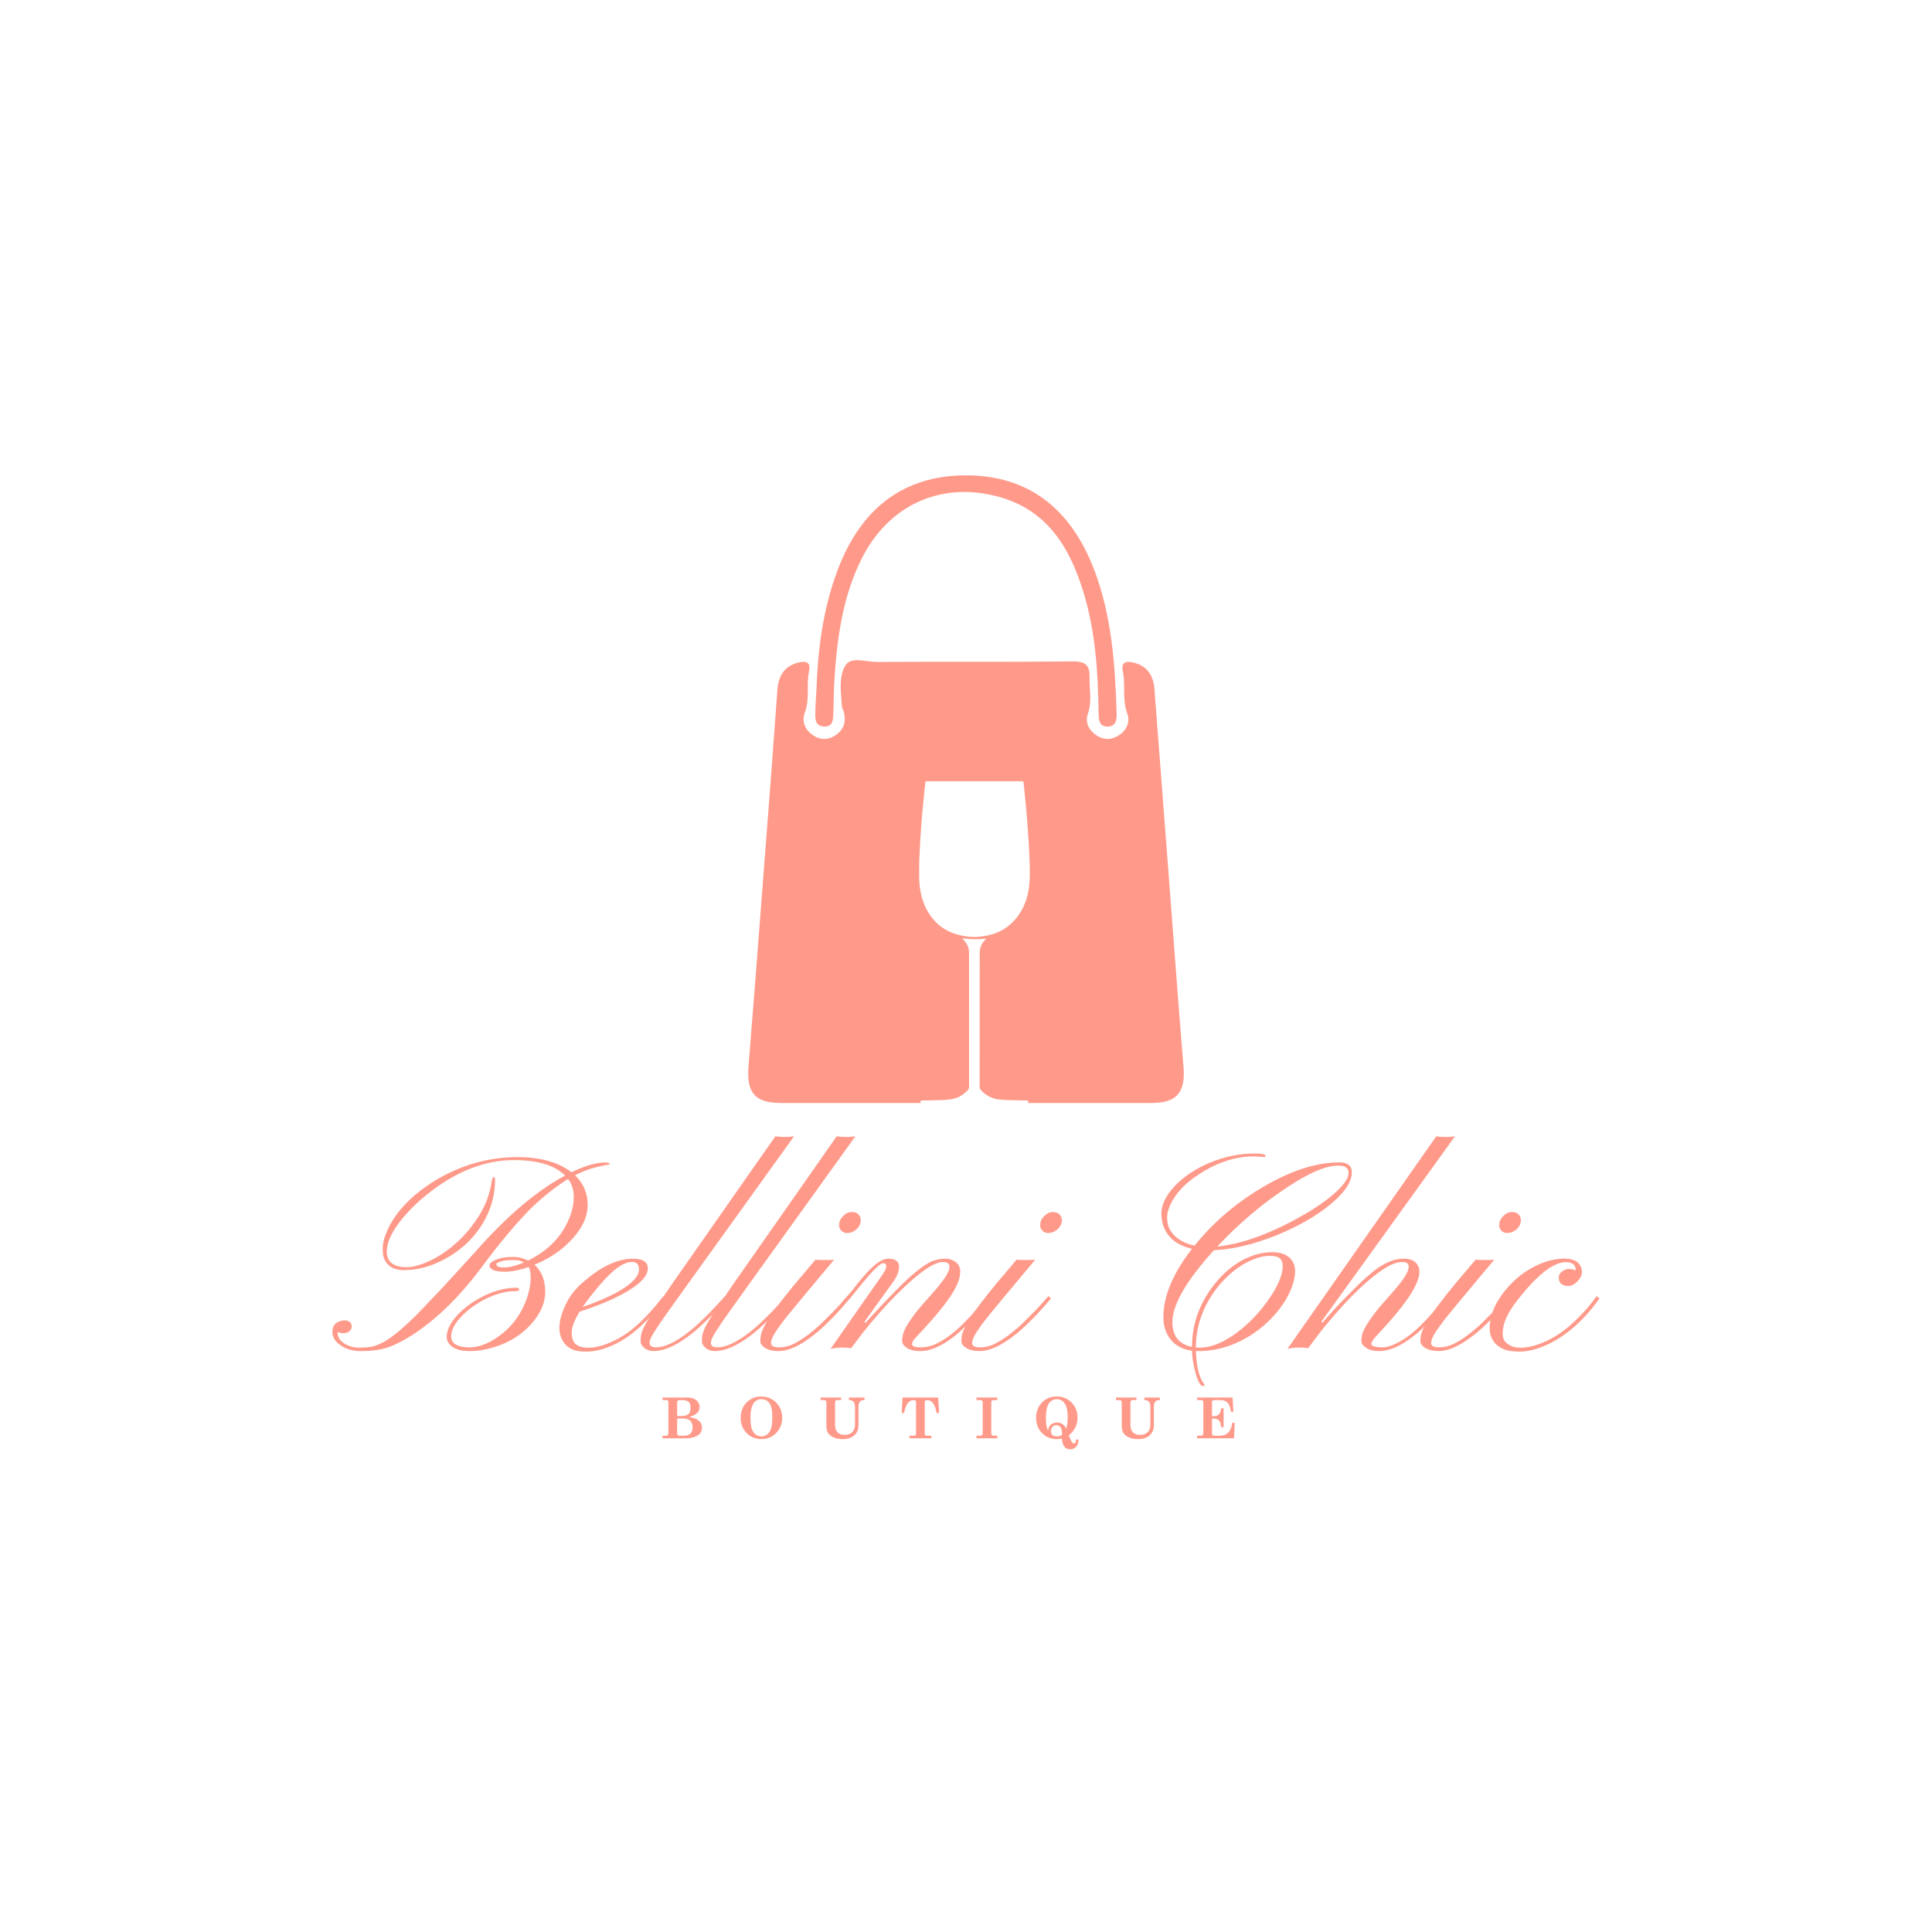 <?xml version="1.0" encoding="UTF-8"?>
<svg data-bbox="172.06 246.04 655.86 504.11" viewBox="0 0 1000 1000" xmlns="http://www.w3.org/2000/svg" data-type="color">
    <g>
        <path d="M612.59 552.36c-2.78-33.9-5.25-67.82-7.86-101.73-2.39-31.3-4.78-62.6-7.19-93.9-.54-7.09-3.7-12.11-11.03-13.83-4.14-.96-6.32.16-5.32 4.78 1.54 7.09-.44 14.44 2.25 21.54 1.64 4.33-.16 8.64-4.31 11.36-3.75 2.46-7.7 2.57-11.47.1-4.08-2.64-6.16-6.72-4.57-11.26 2.23-6.37.72-12.64.87-18.96.16-6.3-2.3-8.19-8.78-8.12-33.74.37-67.48.07-101.23.28-5.59.02-13.41-2.93-16.32 1.73-3.67 5.85-2.36 14.05-1.85 21.31.07 1.12.86 2.16 1.1 3.28 1.08 4.73-.19 8.69-4.22 11.49-4.01 2.78-8.17 2.71-12.17-.1-4.08-2.88-5.53-7.21-3.89-11.54 2.69-7.1.66-14.45 2.18-21.54.87-4.17-1.24-5.24-4.92-4.45-7.79 1.62-10.94 6.93-11.5 14.37-1.24 17.11-2.48 34.21-3.79 51.3-3.68 47.83-7.3 95.66-11.14 143.45-1.1 13.62 3.26 18.97 16.79 18.99 24.19.02 48.39 0 72.58 0-.45-.03-.44-.17-.33-.84.05-.42.3-.45.61-.45 1.57-.02 3.14-.02 4.7-.07 3.37-.09 6.76-.05 10.11-.51 3.68-.49 6.72-2.15 9.16-4.92.37-.44.54-.86.54-1.43 0-23.22 0-46.43-.02-69.65 0-2.15-.68-4.08-2.08-5.73-.42-.49-.84-.98-1.27-1.45.02-.07.03-.14.05-.19 4.07.59 8.12.59 12.22.16-.26.3-.52.59-.8.89-1.78 1.85-2.6 4.07-2.6 6.6 0 23.04 0 46.08-.02 69.11 0 .7.16 1.24.63 1.76 2.43 2.71 5.41 4.36 9.02 4.84 2.32.31 4.66.38 7 .45 2.51.09 5.03.02 7.54.12.3.02.66-.12.87.24.35.58.14 1.01-.47 1.06 21.51.02 43.03.02 64.53 0 12.92.01 17.46-5.54 16.4-18.54zm-79.65-96.87c-.33 7.51-2.41 14.44-7.38 20.28-3.28 3.84-7.37 6.49-12.22 7.87-6.62 1.9-13.21 1.78-19.71-.52-6.11-2.16-10.61-6.23-13.72-11.85-2.04-3.7-3.19-7.68-3.79-11.85-.26-2.01-.37-4-.35-6.02.03-3.02-.05-6.04.09-9.06.23-4.71.4-9.44.79-14.16.21-2.6.35-5.18.58-7.79.37-4 .77-7.99 1.15-12.01.19-1.82.4-3.63.59-5.46.03-.4.16-.59.59-.56.23.02.47 0 .7 0h48.51c.94 0 .94 0 1.05.96.45 4.35.91 8.69 1.31 13.06.31 3.6.59 7.19.87 10.79.33 4.21.52 8.43.73 12.66.24 4.55.4 9.11.21 13.66z" fill="#ff9a8a" data-color="1"/>
        <path d="M422.53 358.03c.76-22.37 3.53-43.04 10.97-62.84 12.27-32.64 34.76-49.16 66.55-49.15 31.7.01 54.14 16.65 66.46 49.3 8.97 23.77 10.65 48.67 11.45 73.71.11 3.33-.2 6.9-4.55 7.02-4.42.12-4.75-3.43-4.79-6.79-.26-21.27-1.6-42.44-7.87-62.92-7.02-22.95-18.67-42.23-43.6-49.16-30.03-8.35-57.4 4.2-71.32 32.31-9.47 19.11-12.4 39.78-13.84 60.75-.42 6.09-.44 12.21-.63 18.31-.11 3.56.03 7.75-4.96 7.46-4.87-.28-4.45-4.54-4.37-8.02.07-3.79.37-7.56.5-9.98z" fill="#ff9a8a" data-color="1"/>
        <path d="M342.93 723.35h12.8c1.99 0 3.55.47 4.69 1.42 1.14.95 1.71 2.12 1.71 3.53 0 1.24-.45 2.28-1.36 3.14-.91.86-2.27 1.52-4.09 2 2.41.4 4.12 1.06 5.13 1.99 1.01.92 1.52 2.08 1.52 3.47 0 1.23-.36 2.28-1.08 3.17-.51.63-1.41 1.18-2.69 1.67s-2.79.73-4.53.73h-12.1v-1.33h1.94c.33 0 .58-.1.76-.3.23-.28.34-.6.34-.98V725.5c0-.25-.11-.45-.32-.6-.21-.15-.57-.23-1.08-.23h-1.64v-1.32zm7.56 9.55h2.38c1.64 0 2.81-.34 3.51-1.03.7-.68 1.06-1.81 1.06-3.39 0-1.37-.34-2.34-1.01-2.92-.68-.58-1.96-.87-3.85-.87-.9 0-1.48.08-1.72.24-.24.16-.36.46-.36.88v7.09zm0 1.32v7.68c0 .4.09.7.26.91s.4.31.7.31h2.74c1.34 0 2.39-.37 3.16-1.1.77-.73 1.15-1.81 1.15-3.22 0-1.48-.41-2.62-1.23-3.4-.82-.79-2.01-1.18-3.57-1.18h-3.21z" fill="#ff9a8a" data-color="1"/>
        <path d="M394.03 722.82c1.99 0 3.82.48 5.5 1.44 1.68.96 2.99 2.27 3.92 3.93s1.41 3.53 1.41 5.61c0 3.17-1.03 5.8-3.1 7.91s-4.63 3.17-7.7 3.17c-2.04 0-3.86-.48-5.47-1.44s-2.88-2.26-3.82-3.89-1.4-3.52-1.4-5.68c0-3.2 1.02-5.85 3.07-7.93s4.58-3.12 7.59-3.12zm.09 1.37c-1.13 0-2.11.31-2.95.93-.83.62-1.49 1.63-1.98 3.01s-.73 3.29-.73 5.7c0 2.54.23 4.46.68 5.77s1.11 2.27 1.98 2.9c.87.63 1.87.94 3.02.94 1.7 0 3.06-.73 4.08-2.19s1.53-3.99 1.53-7.61c0-2.53-.22-4.43-.66-5.7s-1.09-2.21-1.95-2.84c-.88-.6-1.88-.91-3.02-.91z" fill="#ff9a8a" data-color="1"/>
        <path d="M424.73 723.35h10.62v1.33h-2.15c-.3 0-.54.1-.71.31-.17.21-.26.52-.26.93v11.67c0 1.65.44 2.91 1.31 3.79.88.88 2.08 1.32 3.62 1.32 1.13 0 2.16-.24 3.08-.73.68-.36 1.23-.96 1.66-1.78.43-.83.65-1.87.65-3.12v-8.96c0-1.14-.25-2-.76-2.57-.51-.57-1.19-.86-2.05-.86h-.31v-1.33h8.05v1.33h-.56c-.84 0-1.47.32-1.91.95-.44.63-.66 1.42-.66 2.35v9.72c0 2.16-.72 3.89-2.17 5.21-1.46 1.32-3.45 1.98-5.99 1.98-1.82 0-3.4-.3-4.74-.89-1.35-.59-2.3-1.36-2.87-2.3s-.85-2.18-.85-3.72v-11.86c0-.55-.1-.93-.31-1.13-.21-.2-.58-.31-1.13-.31h-1.56v-1.33z" fill="#ff9a8a" data-color="1"/>
        <path d="M467.15 723.35h18.45l.47 8.02h-1.3c-.3-1.71-.7-3.05-1.18-4.01-.49-.96-1.04-1.64-1.66-2.05s-1.31-.61-2.05-.61c-.43 0-.74.09-.94.26-.2.18-.3.43-.3.76v16.32c0 .31.1.57.29.77.19.2.43.3.71.3h2.4v1.33h-11.29v-1.33h2.28c.34 0 .61-.1.81-.29.2-.2.3-.45.3-.78V725.8c0-.38-.1-.66-.31-.84s-.53-.27-.96-.27c-2.43 0-4.07 2.22-4.92 6.66h-1.26l.46-8z" fill="#ff9a8a" data-color="1"/>
        <path d="M505.42 723.35h10.81v1.33h-1.95c-.42 0-.72.08-.91.25-.19.17-.29.41-.29.73V742c0 .38.1.65.3.81.26.21.63.31 1.11.31h1.74v1.33h-10.81v-1.33h1.66c.57 0 .97-.09 1.21-.29s.35-.47.35-.84v-16.15c0-.4-.11-.69-.32-.88-.21-.19-.55-.29-1.01-.29h-1.88v-1.32z" fill="#ff9a8a" data-color="1"/>
        <path d="M553.27 742.9c.6 1.76 1.14 2.96 1.61 3.58.31.4.65.6 1.01.6.33 0 .59-.12.76-.38s.29-.79.33-1.61h1.28c-.01 1.56-.42 2.79-1.23 3.7-.81.9-1.83 1.36-3.06 1.36-1.22 0-2.19-.41-2.93-1.23s-1.19-2.26-1.38-4.34a13.031 13.031 0 0 1-2.75.3c-2.99 0-5.5-1.04-7.55-3.13s-3.07-4.72-3.07-7.91c0-3.19 1.02-5.83 3.05-7.91 2.04-2.08 4.57-3.12 7.59-3.12 3.04 0 5.6 1.04 7.68 3.13 2.07 2.09 3.11 4.67 3.11 7.75 0 1.89-.35 3.58-1.06 5.05-.7 1.49-1.83 2.87-3.39 4.16zm-1.36-3.44c.48-1.72.71-3.72.71-5.99 0-2.3-.24-4.11-.73-5.42-.48-1.31-1.16-2.28-2.01-2.9-.86-.62-1.83-.93-2.92-.93s-2.07.33-2.94.98c-.87.65-1.49 1.56-1.87 2.72-.52 1.63-.79 3.64-.79 6.02 0 2.86.39 5.1 1.17 6.73.05-1.37.48-2.44 1.3-3.21.82-.77 1.93-1.16 3.34-1.16 1.03 0 1.94.26 2.73.79.79.52 1.46 1.31 2.01 2.37zm-2.24 3.21.03-.79c0-1.4-.28-2.45-.83-3.16s-1.27-1.06-2.14-1.06c-.75 0-1.4.29-1.94.86-.54.58-.81 1.29-.81 2.13 0 .79.25 1.54.76 2.25.74.37 1.48.56 2.23.56.55 0 1.05-.07 1.51-.2.44-.13.84-.32 1.19-.59z" fill="#ff9a8a" data-color="1"/>
        <path d="M577.62 723.35h10.62v1.33h-2.16c-.3 0-.54.1-.71.31-.17.21-.26.52-.26.93v11.67c0 1.65.44 2.91 1.31 3.79.88.88 2.08 1.32 3.62 1.32 1.13 0 2.16-.24 3.08-.73.67-.36 1.23-.96 1.66-1.78.43-.83.65-1.87.65-3.12v-8.96c0-1.14-.25-2-.76-2.57-.51-.57-1.19-.86-2.05-.86h-.31v-1.33h8.05v1.33h-.56c-.84 0-1.47.32-1.91.95-.44.63-.66 1.42-.66 2.35v9.72c0 2.16-.72 3.89-2.17 5.21-1.46 1.32-3.45 1.98-5.99 1.98-1.82 0-3.4-.3-4.74-.89-1.35-.59-2.3-1.36-2.87-2.3-.57-.94-.85-2.18-.85-3.72v-11.86c0-.55-.11-.93-.31-1.13-.21-.2-.58-.31-1.13-.31h-1.56v-1.33z" fill="#ff9a8a" data-color="1"/>
        <path d="M619.61 723.35h18.38l.41 7.38h-1.25c-.3-1.74-.66-2.99-1.11-3.76s-1.02-1.34-1.74-1.72c-.72-.38-1.66-.57-2.82-.57h-2.88c-.45 0-.77.09-.97.26-.2.18-.3.42-.3.74V733h.98c1.13 0 2.01-.32 2.63-.97.62-.65.99-1.69 1.11-3.12h1.28v9.82h-1.28c-.09-1.63-.44-2.77-1.07-3.44-.63-.67-1.57-1-2.84-1h-.81v7.8c0 .34.1.58.3.73.3.21.74.31 1.31.31h2.54c1.74 0 3.16-.56 4.27-1.67 1.1-1.11 1.79-2.79 2.05-5.04h1.28l-.31 8.03h-19.16v-1.33h1.9c.43 0 .75-.11.98-.33s.34-.51.34-.88v-16.24c0-.34-.11-.59-.34-.76-.22-.16-.62-.24-1.21-.24h-1.67v-1.32z" fill="#ff9a8a" data-color="1"/>
        <path d="M256.87 651.98c1.07-.42 2.29-.75 3.65-1.01 1.37-.25 3.21-.38 5.53-.38 2.32 0 4.73.63 7.24 1.88 10.53-5.15 17.73-12.65 21.58-22.49 1.39-3.48 2.09-7.01 2.09-10.58 0-3.57-.97-6.61-2.92-9.12-1.07.6-2.14 1.28-3.2 2.02l-3.34 2.37c-6.03 4.55-11.14 9.05-15.32 13.5-7.05 7.47-14.54 16.53-22.45 27.18-7.91 10.65-15.97 19.48-24.16 26.49-8.19 7.01-16 12.04-23.43 15.11-4.04 1.58-9.14 2.37-15.32 2.37-4.04 0-7.52-.97-10.44-2.92-2.88-1.95-4.32-4.32-4.32-7.1 0-2.92 1.44-4.78 4.32-5.57.74-.19 1.49-.28 2.23-.28s1.5.24 2.26.73c.77.49 1.15 1.25 1.15 2.3 0 1.04-.38 1.9-1.15 2.58-.77.67-1.81 1.01-3.13 1.01-1.32 0-2.31-.23-2.96-.7v.42c0 2.27 1.13 4.13 3.38 5.57 2.25 1.44 4.84 2.16 7.76 2.16s5.3-.22 7.14-.66c1.83-.44 3.84-1.29 6.02-2.54 2.18-1.25 4.63-3.02 7.34-5.29s5.93-5.24 9.64-8.91l12.88-13.51 17.2-18.8c16.29-18.47 31.74-31.58 46.36-39.33-5.34-5.34-14.16-8.01-26.45-8.01-14.34 0-28.5 5.27-42.47 15.8-6.73 5.11-12.3 10.51-16.71 16.22-4.46 5.89-6.68 11-6.68 15.32 0 3.95 1.95 6.47 5.85 7.59 1.11.33 2.67.49 4.66.49 2 0 4.54-.53 7.62-1.6 3.09-1.07 6.2-2.58 9.33-4.53 3.13-1.95 6.18-4.28 9.15-7 2.97-2.71 5.66-5.72 8.08-9.02 5.34-7.1 8.54-14.53 9.61-22.28.28-1.49.64-2.23 1.08-2.23.44 0 .66.51.66 1.53 0 8.54-2.46 16.57-7.38 24.09-4.46 6.78-10.42 12.25-17.89 16.43-7.29 4.08-14.6 6.13-21.93 6.13-4.83 0-8.15-1.81-9.96-5.43-.65-1.21-.97-3.18-.97-5.92s.9-6.04 2.71-9.92 4.3-7.61 7.48-11.21c3.18-3.6 6.95-6.97 11.31-10.13 4.36-3.16 9.07-5.92 14.13-8.28 10.91-5.06 22.28-7.59 34.11-7.59s21.16 2.6 27.99 7.8c6.96-3.34 12.76-5.01 17.4-5.01 1.53 0 2.3.23 2.3.7 0 .23-.42.41-1.25.52-.83.12-2.04.36-3.62.73-4.59.97-8.93 2.53-13.02 4.66 4.36 4.18 6.54 9.33 6.54 15.45 0 5.94-2.78 11.9-8.35 17.89-5.15 5.52-11.56 9.84-19.21 12.95 3.71 3.3 5.57 7.96 5.57 13.99 0 5.15-1.93 10.14-5.78 14.97-5.75 7.24-13.67 12.09-23.74 14.55-3.25.79-6.27 1.18-9.05 1.18s-4.92-.24-6.4-.73c-1.49-.49-2.67-1.1-3.55-1.84-1.62-1.35-2.44-2.93-2.44-4.77 0-1.83.49-3.69 1.46-5.57s2.31-3.75 4-5.6c1.69-1.86 3.7-3.64 6.02-5.36 2.32-1.72 4.8-3.22 7.45-4.52 5.89-2.92 11.6-4.39 17.12-4.39.97 0 1.46.3 1.46.91 0 .6-.96.9-2.89.9-1.93 0-4.18.35-6.75 1.04-2.58.7-5.09 1.65-7.55 2.85a47.71 47.71 0 0 0-6.96 4.18c-2.18 1.58-4.08 3.23-5.71 4.94-3.57 3.71-5.36 7.15-5.36 10.3 0 3.81 3.18 5.71 9.54 5.71 4.46 0 9.14-1.67 14.06-5.01 7.89-5.29 13.27-12.67 16.15-22.14.93-3.16 1.39-6.07 1.39-8.74s-.35-4.56-1.04-5.67c-4.78 1.62-8.81 2.44-12.08 2.44s-5.45-.35-6.54-1.04c-1.09-.7-1.64-1.37-1.64-2.02 0-.65.31-1.24.94-1.78.65-.52 1.5-1 2.57-1.42zm14.27 1.46c-1.44-.83-3.12-1.25-5.05-1.25-1.93 0-3.37.07-4.32.21-.95.14-1.8.33-2.54.56-1.53.42-2.3.88-2.3 1.39 0 1.11 1.35 1.67 4.04 1.67 2.7 0 6.09-.86 10.17-2.58z" fill="#ff9a8a" data-color="1"/>
        <path d="M322.97 693.16c-2.95 1.88-6.13 3.42-9.54 4.63-3.41 1.21-6.65 1.81-9.71 1.81s-5.4-.31-7-.94c-1.6-.63-2.91-1.5-3.93-2.61-4.36-4.73-4.34-11.72.07-20.95 1.9-4.08 4.78-7.81 8.63-11.17 3.85-3.36 7.24-5.88 10.16-7.55 5.66-3.25 10.98-4.87 15.94-4.87 4.92 0 7.49 1.53 7.73 4.59.32 4.97-5.71 10.37-18.1 16.22-4.55 2.13-10.28 4.34-17.19 6.61-2.74 4.46-4.11 8.09-4.11 10.89 0 2.81.73 4.8 2.19 5.99 1.46 1.18 3.6 1.77 6.4 1.77 2.81 0 5.85-.6 9.12-1.81 3.27-1.21 6.33-2.74 9.19-4.59 2.85-1.86 5.44-3.87 7.76-6.06 2.32-2.18 4.37-4.27 6.16-6.27 1.79-1.99 3.25-3.72 4.39-5.19 1.14-1.46 1.91-2.38 2.33-2.75l1.46 1.18c-.6.51-1.52 1.56-2.75 3.13-1.23 1.58-2.78 3.38-4.66 5.39-1.88 2.02-4.04 4.14-6.47 6.37s-5.12 4.3-8.07 6.18zm-21.34-16.67c14.02-4.92 23.04-9.82 27.08-14.69 1.35-1.62 2.02-3.2 2.02-4.73 0-2.6-1.21-3.9-3.62-3.9-4.27 0-9.61 3.74-16.01 11.21-4.46 5.19-7.61 9.23-9.47 12.11z" fill="#ff9a8a" data-color="1"/>
        <path d="M336.23 695.07c0 1.53 1.11 2.3 3.34 2.3s4.61-.59 7.14-1.78c2.53-1.18 5.04-2.68 7.52-4.49 2.48-1.81 4.88-3.79 7.21-5.95 2.32-2.16 4.43-4.21 6.33-6.16l4.8-5.15c1.3-1.49 2.18-2.46 2.65-2.92l1.39 1.18c-.51.51-1.45 1.53-2.82 3.06-1.37 1.53-3.04 3.3-5.01 5.29-1.97 2-4.18 4.11-6.61 6.33s-4.98 4.27-7.62 6.13c-6.17 4.27-11.58 6.41-16.22 6.41-1.95 0-3.56-.53-4.84-1.6-1.28-1.07-1.91-2.22-1.91-3.45s.06-2.22.17-2.96c.12-.74.36-1.59.73-2.54s.9-2.06 1.6-3.34c.7-1.28 1.62-2.82 2.78-4.63l10.65-15.73 53.81-76.92c3.34.46 6.57.46 9.68 0-44.28 61.54-67.2 93.48-68.78 95.83-1.58 2.34-2.74 4.11-3.48 5.29-.74 1.18-1.3 2.15-1.67 2.89-.56 1.1-.84 2.08-.84 2.91z" fill="#ff9a8a" data-color="1"/>
        <path d="M367.97 695.07c0 1.53 1.11 2.3 3.34 2.3s4.61-.59 7.14-1.78c2.53-1.18 5.04-2.68 7.52-4.49 2.48-1.81 4.88-3.79 7.21-5.95 2.32-2.16 4.43-4.21 6.33-6.16l4.8-5.15c1.3-1.49 2.18-2.46 2.65-2.92l1.39 1.18c-.51.51-1.45 1.53-2.82 3.06-1.37 1.53-3.04 3.3-5.01 5.29-1.97 2-4.18 4.11-6.61 6.33s-4.98 4.27-7.62 6.13c-6.17 4.27-11.58 6.41-16.22 6.41-1.95 0-3.56-.53-4.84-1.6-1.28-1.07-1.91-2.22-1.91-3.45s.06-2.22.17-2.96c.12-.74.36-1.59.73-2.54s.9-2.06 1.6-3.34c.7-1.28 1.62-2.82 2.78-4.63l10.65-15.73 53.81-76.92c3.34.46 6.57.46 9.68 0-44.28 61.54-67.2 93.48-68.78 95.83-1.58 2.34-2.74 4.11-3.48 5.29-.74 1.18-1.3 2.15-1.67 2.89-.56 1.1-.84 2.08-.84 2.91z" fill="#ff9a8a" data-color="1"/>
        <path d="M399.09 695.18c0 1.46 1.37 2.19 4.11 2.19s5.33-.63 7.76-1.88 4.9-2.82 7.38-4.7c2.48-1.88 4.88-3.93 7.21-6.16l6.27-6.27c1.86-1.95 3.39-3.63 4.59-5.05 1.21-1.42 1.93-2.24 2.16-2.47l1.39 1.25c-.46.46-1.33 1.45-2.61 2.96-1.28 1.51-2.87 3.27-4.77 5.29-1.9 2.02-4.04 4.14-6.4 6.37a71.925 71.925 0 0 1-7.45 6.13c-5.99 4.32-11.23 6.47-15.73 6.47-2.88 0-5.17-.52-6.89-1.57-1.72-1.04-2.58-2.24-2.58-3.59 0-1.34.14-2.55.42-3.62s.79-2.34 1.53-3.83c.74-1.49 1.77-3.23 3.1-5.22 1.32-1.99 3.04-4.39 5.15-7.17 2.11-2.79 4.68-6.01 7.69-9.68l10.72-12.67c.56.14 1.69.21 3.41.21h3.27c1.21 0 2.18-.05 2.92-.14-15.36 18.33-24.01 28.76-25.93 31.29-1.93 2.53-3.35 4.51-4.28 5.95-1.63 2.49-2.44 4.45-2.44 5.91zm44.24-58.93c-.67.6-1.43 1.08-2.26 1.43-.84.35-1.79.52-2.85.52-1.07 0-1.98-.41-2.75-1.22s-1.15-1.73-1.15-2.75.19-1.92.56-2.71c.37-.79.88-1.48 1.53-2.09 1.35-1.39 2.82-2.09 4.42-2.09s2.78.43 3.55 1.29c.77.86 1.15 1.8 1.15 2.82 0 1.02-.2 1.93-.59 2.71-.4.79-.93 1.49-1.61 2.09z" fill="#ff9a8a" data-color="1"/>
        <path d="M440.51 697.86c-1.25-.23-2.65-.35-4.18-.35-2.46 0-4.62.23-6.47.7l24.16-34.53c3.02-4.22 4.57-6.73 4.66-7.52.19-1.53-.3-2.3-1.46-2.3-1.72 0-5.99 4.25-12.81 12.74l-4.46 5.5c-.37.19-.75.08-1.15-.31-.4-.39-.5-.68-.31-.87 1.35-1.44 2.87-3.26 4.56-5.46 1.69-2.2 3.47-4.33 5.33-6.37 4.55-5.06 8.33-7.59 11.35-7.59 5.1 0 6.73 2.62 4.87 7.87-.37 1.11-1.18 2.55-2.44 4.32L447.54 684l.35.77c11.7-12.81 20-21.28 24.92-25.41 4.69-3.9 8.18-6.18 10.48-6.86s4.18-1.01 5.64-1.01 2.72.21 3.76.63c1.04.42 1.89.95 2.54 1.6 1.21 1.21 1.8 2.66 1.78 4.35-.02 1.69-.35 3.42-.97 5.19-.63 1.76-1.68 3.85-3.17 6.27-3.11 4.97-8.35 11.44-15.73 19.42-3.06 3.2-4.66 5.07-4.8 5.6-.14.53-.21.94-.21 1.22 0 1.07 1.43 1.6 4.28 1.6 2.85 0 5.52-.59 8.01-1.78 2.48-1.18 4.92-2.68 7.31-4.49a65.88 65.88 0 0 0 6.82-5.95c2.16-2.16 4.1-4.22 5.81-6.2 1.71-1.97 3.15-3.69 4.31-5.15s1.95-2.42 2.37-2.89l1.46 1.18c-.46.51-1.3 1.53-2.51 3.06-1.21 1.53-2.71 3.3-4.49 5.29-1.79 2-3.81 4.11-6.06 6.33a65.667 65.667 0 0 1-7.14 6.13c-5.85 4.27-11.14 6.41-15.87 6.41-4.18 0-7.08-1.04-8.7-3.13-.51-.65-.77-1.42-.77-2.3 0-.88.13-1.89.38-3.03s.87-2.59 1.84-4.35c2.18-3.76 5.28-7.89 9.29-12.39 4.01-4.5 6.65-7.54 7.9-9.12 1.25-1.58 2.25-2.95 2.99-4.11 1.39-2.23 2.09-3.94 2.09-5.15 0-1.67-1.11-2.51-3.34-2.51-4.59 0-12.18 5.2-22.76 15.59-5.34 5.2-11.46 12.04-18.38 20.54l-6.46 8.51z" fill="#ff9a8a" data-color="1"/>
        <path d="M503.17 695.18c0 1.46 1.37 2.19 4.11 2.19s5.33-.63 7.76-1.88 4.9-2.82 7.38-4.7c2.48-1.88 4.88-3.93 7.21-6.16l6.27-6.27c1.86-1.95 3.39-3.63 4.59-5.05 1.21-1.42 1.92-2.24 2.16-2.47l1.39 1.25c-.46.46-1.33 1.45-2.61 2.96-1.28 1.51-2.87 3.27-4.77 5.29-1.9 2.02-4.04 4.14-6.4 6.37s-4.85 4.27-7.45 6.13c-5.99 4.32-11.23 6.47-15.73 6.47-2.88 0-5.17-.52-6.89-1.57-1.72-1.04-2.58-2.24-2.58-3.59 0-1.34.14-2.55.42-3.62s.79-2.34 1.53-3.83c.74-1.49 1.78-3.23 3.1-5.22 1.32-1.99 3.04-4.39 5.15-7.17 2.11-2.79 4.68-6.01 7.69-9.68l10.72-12.67c.56.14 1.69.21 3.41.21h3.27c1.21 0 2.18-.05 2.92-.14-15.36 18.33-24.01 28.76-25.93 31.29-1.93 2.53-3.35 4.51-4.28 5.95-1.63 2.49-2.44 4.45-2.44 5.91zm44.24-58.93c-.67.6-1.43 1.08-2.26 1.43-.83.35-1.79.52-2.85.52s-1.98-.41-2.75-1.22-1.15-1.73-1.15-2.75.19-1.92.56-2.71c.37-.79.88-1.48 1.53-2.09 1.35-1.39 2.82-2.09 4.42-2.09s2.78.43 3.55 1.29c.77.86 1.15 1.8 1.15 2.82 0 1.02-.2 1.93-.59 2.71-.41.79-.94 1.49-1.61 2.09z" fill="#ff9a8a" data-color="1"/>
        <path d="M693.22 601.65c4.32 0 6.47 1.72 6.47 5.15 0 5.11-3.94 10.84-11.83 17.2-7.52 5.99-16.75 11.19-27.71 15.59-11.51 4.55-22.12 7.06-31.81 7.52-14.34 15.83-21.51 28.24-21.51 37.24 0 7.15 3.39 11.42 10.16 12.81 0-12.53 4.32-23.88 12.95-34.04 5.34-6.27 11.39-10.63 18.17-13.09 3.34-1.25 6.86-1.88 10.55-1.88 3.69 0 6.55.89 8.6 2.68 2.04 1.79 3.06 4.07 3.06 6.86 0 2.78-.59 5.72-1.78 8.81-1.18 3.09-2.84 6.16-4.98 9.22-2.13 3.06-4.72 6.02-7.76 8.88a56.92 56.92 0 0 1-10.13 7.55c-8.12 4.78-16.59 7.17-25.41 7.17h-.63c-.19 0-.4-.02-.63-.07.28 8.08 1.65 13.71 4.11 16.92.18.23.28.42.28.56v.35c0 .23-.21.35-.63.35-1.76 0-3.41-3.67-4.94-11-.46-2.23-.74-4.66-.83-7.31-6.82-.93-11.39-4.43-13.71-10.51-.74-2-1.11-4.29-1.11-6.89 0-10.86 4.94-22.65 14.83-35.36-7.8-1.76-12.76-5.78-14.9-12.04-.65-1.95-.97-4.04-.97-6.26s.6-4.56 1.81-7c1.21-2.44 2.89-4.8 5.05-7.1 2.16-2.3 4.73-4.47 7.73-6.51 2.99-2.04 6.28-3.83 9.85-5.36 7.8-3.34 15.73-5.01 23.81-5.01 3.76 0 5.64.4 5.64 1.18 0 .37-.3.56-.91.56l-5.08-.28c-9.79 0-19.59 3.3-29.38 9.89-6.31 4.22-10.79 8.98-13.44 14.27-1.39 2.74-2.09 5.19-2.09 7.34s.31 3.95.94 5.36c.63 1.42 1.52 2.73 2.68 3.93 2.51 2.6 6.01 4.41 10.51 5.43 9.75-12.07 21.56-22.18 35.43-30.35 14.48-8.51 27.65-12.76 39.54-12.76zm-74.21 95.79c.32.05.65.07.97.07h1.04c5.89 0 12.37-2.65 19.42-7.94 6.27-4.73 11.76-10.54 16.5-17.4 4.64-6.78 6.96-12.34 6.96-16.71 0-1.95-.51-3.34-1.53-4.18-1.02-.83-2.75-1.25-5.19-1.25s-5.12.56-8.04 1.67-5.81 2.69-8.67 4.73c-2.85 2.04-5.58 4.5-8.18 7.38-2.6 2.88-4.9 6.08-6.89 9.61-4.27 7.61-6.4 15.59-6.4 23.95v.07zm79.01-90.43c0-2.46-1.81-3.69-5.43-3.69-6.68 0-16.27 4.29-28.75 12.88-12.16 8.26-23.41 17.94-33.76 29.03 12.86-1.39 27.38-6.66 43.58-15.8 9.61-5.43 16.64-10.7 21.09-15.8 2.18-2.51 3.27-4.72 3.27-6.62z" fill="#ff9a8a" data-color="1"/>
        <path d="M677.07 697.86c-1.25-.23-2.64-.35-4.18-.35-2.65 0-4.83.23-6.54.7l77.06-110.06c3.11.46 6.33.46 9.68 0L684.03 684l.35.77c3.53-4.08 6.8-7.7 9.82-10.86l8.28-8.35c4.73-4.59 8.56-7.84 11.49-9.75 4.41-2.88 8.59-4.32 12.53-4.32 4.13 0 6.73 1.49 7.8 4.46 2.09 5.76-4.43 16.75-19.56 33l-2.71 2.99c-1.49 1.67-2.23 2.95-2.23 3.83 0 .46.51.85 1.53 1.15 1.02.3 2.46.45 4.32.45 1.86 0 4.04-.59 6.54-1.78 2.51-1.18 4.94-2.68 7.31-4.49a61.29 61.29 0 0 0 6.75-5.99 142.6 142.6 0 0 0 5.74-6.2c1.69-1.95 3.12-3.67 4.28-5.15 1.16-1.49 1.95-2.44 2.37-2.85l1.53 1.18c-.46.51-1.31 1.53-2.54 3.06s-2.74 3.31-4.53 5.33-3.81 4.14-6.06 6.37a56.855 56.855 0 0 1-7.21 6.06c-5.85 4.27-11.16 6.41-15.94 6.41-3.81 0-6.61-1.04-8.42-3.13-.56-.65-.83-1.42-.83-2.3 0-.88.13-1.89.38-3.03s.89-2.59 1.91-4.35c2.37-3.99 5.5-8.18 9.4-12.57s6.47-7.37 7.73-8.95c1.25-1.58 2.25-2.95 2.99-4.11 1.39-2.23 2.09-3.94 2.09-5.15 0-1.67-1.09-2.51-3.27-2.51-2.92 0-6.29 1.3-10.09 3.9-9.24 6.17-20 16.92-32.3 32.23l-6.41 8.51z" fill="#ff9a8a" data-color="1"/>
        <path d="M740.76 695.18c0 1.46 1.37 2.19 4.11 2.19s5.33-.63 7.76-1.88 4.9-2.82 7.38-4.7c2.48-1.88 4.88-3.93 7.21-6.16l6.27-6.27c1.86-1.95 3.39-3.63 4.59-5.05 1.21-1.42 1.92-2.24 2.16-2.47l1.39 1.25c-.46.46-1.33 1.45-2.61 2.96-1.28 1.51-2.87 3.27-4.77 5.29-1.9 2.02-4.04 4.14-6.4 6.37s-4.85 4.27-7.45 6.13c-5.99 4.32-11.23 6.47-15.73 6.47-2.88 0-5.17-.52-6.89-1.57-1.72-1.04-2.58-2.24-2.58-3.59 0-1.34.14-2.55.42-3.62.28-1.07.79-2.34 1.53-3.83.74-1.49 1.78-3.23 3.1-5.22 1.32-1.99 3.04-4.39 5.15-7.17 2.11-2.79 4.68-6.01 7.69-9.68l10.72-12.67c.56.14 1.69.21 3.41.21h3.27c1.21 0 2.18-.05 2.92-.14-15.36 18.33-24.01 28.76-25.93 31.29-1.93 2.53-3.35 4.51-4.28 5.95-1.62 2.49-2.44 4.45-2.44 5.91zM785 636.25c-.67.6-1.43 1.08-2.26 1.43-.83.35-1.79.52-2.85.52s-1.98-.41-2.75-1.22-1.15-1.73-1.15-2.75.19-1.92.56-2.71c.37-.79.88-1.48 1.53-2.09 1.35-1.39 2.82-2.09 4.42-2.09s2.78.43 3.55 1.29c.77.86 1.15 1.8 1.15 2.82 0 1.02-.2 1.93-.59 2.71-.4.79-.93 1.49-1.61 2.09z" fill="#ff9a8a" data-color="1"/>
        <path d="M815.6 657.34c-.09-2.69-1.79-4.04-5.08-4.04-6.73 0-15.43 7.01-26.11 21.02-4.41 5.85-6.61 11.14-6.61 15.87 0 2.04.56 3.6 1.67 4.66 1.95 1.81 4.44 2.71 7.48 2.71s6.27-.63 9.68-1.88 6.58-2.83 9.5-4.73a58.95 58.95 0 0 0 8.01-6.23c2.41-2.25 4.5-4.36 6.26-6.33 1.76-1.97 3.16-3.65 4.18-5.05s1.62-2.2 1.81-2.44l1.53 1.18-1.88 2.51c-8.73 11.46-18.47 19.14-29.24 23.04-3.62 1.3-7.03 1.95-10.23 1.95s-5.71-.33-7.52-.97c-1.81-.65-3.32-1.53-4.52-2.65-2.32-2.27-3.48-5.1-3.48-8.49 0-6.64 2.88-13.39 8.63-20.26 4.5-5.38 9.84-9.51 16.01-12.39 5.01-2.32 9.88-3.43 14.62-3.34 4.18.14 6.82 1.56 7.94 4.25 1.11 2.74.51 5.24-1.81 7.52-1.53 1.58-3.02 2.37-4.46 2.37-3.34 0-5.06-1.37-5.15-4.11-.05-1.3.45-2.38 1.5-3.24 1.04-.86 2.08-1.33 3.1-1.43 1.49-.09 2.88.16 4.18.77v-.27z" fill="#ff9a8a" data-color="1"/>
    </g>
</svg>
